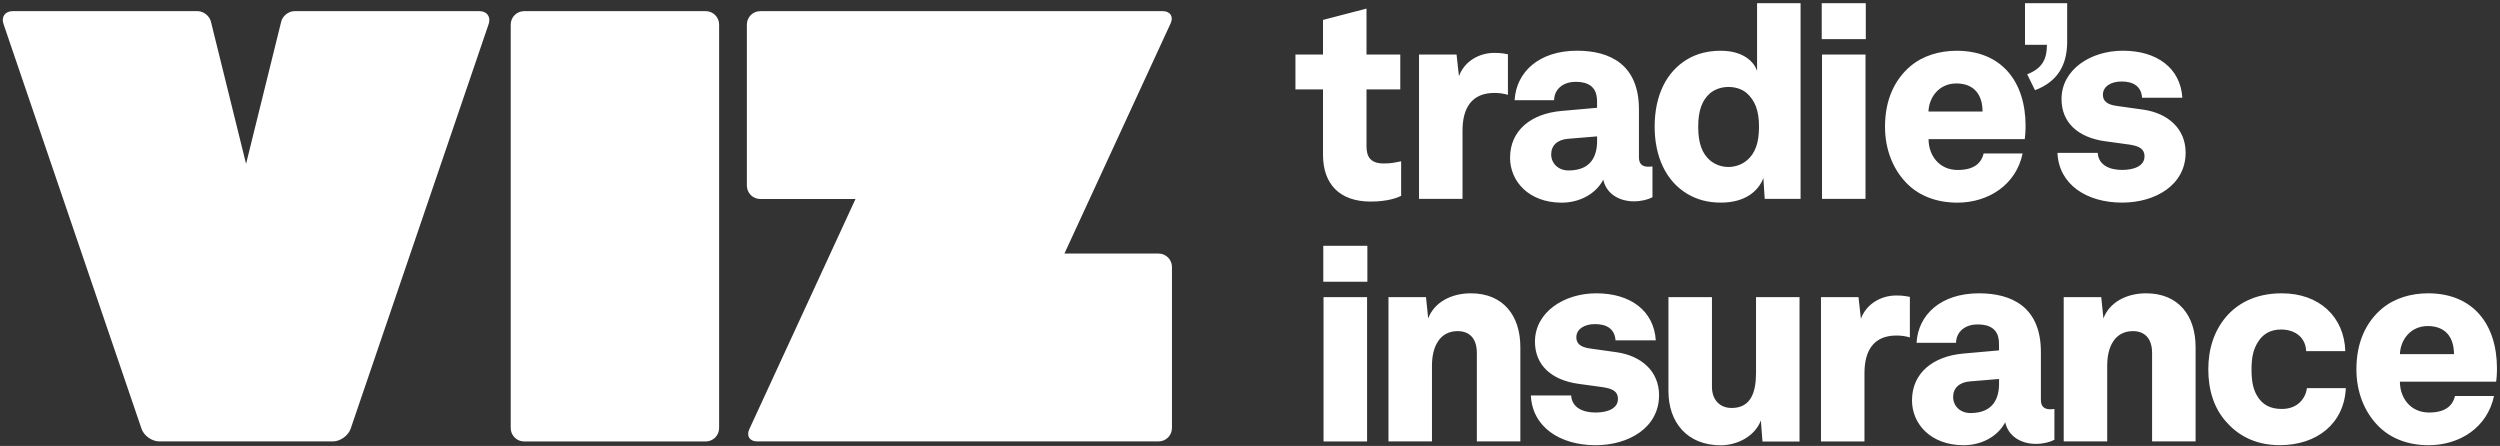 <svg width="527" height="94" viewBox="0 0 527 94" fill="none" xmlns="http://www.w3.org/2000/svg">
<rect x="0" y="0" width="527" height="94" fill="#333333" stroke="none"/>
<path d="M148.76 93.06H110.49C108.92 93.06 107.66 91.79 107.66 90.23V5.18C107.66 3.61 108.93 2.35 110.49 2.35H148.76C150.33 2.35 151.59 3.62 151.59 5.18V90.22C151.592 90.593 151.521 90.962 151.379 91.307C151.238 91.652 151.03 91.966 150.767 92.23C150.504 92.494 150.191 92.703 149.846 92.845C149.502 92.988 149.133 93.061 148.76 93.06ZM244.22 53.45H224.38L246.77 4.92C247.42 3.5 246.68 2.35 245.12 2.35H160.27C158.7 2.35 157.44 3.62 157.44 5.18V39.12C157.44 40.69 158.71 41.95 160.27 41.95H180.34L157.95 90.48C157.3 91.9 158.04 93.05 159.6 93.05H244.22C245.79 93.05 247.05 91.78 247.05 90.22V56.28C247.05 54.71 245.78 53.45 244.22 53.45ZM101.09 2.35H62.09C60.84 2.35 59.58 3.34 59.28 4.55L51.87 34.54L44.46 4.55C44.16 3.34 42.9 2.35 41.65 2.35H2.65C1.09 2.35 0.23 3.56 0.73 5.03L29.83 90.37C30.33 91.85 32.02 93.05 33.58 93.05H70.17C71.73 93.05 73.42 91.84 73.92 90.37L103.02 5.03C103.51 3.55 102.65 2.35 101.09 2.35ZM278.89 32.63V18.84H273.08V11.49H278.89V4.2L288.06 1.81V11.5H295.18V18.85H288.06V30.81C288.06 33.03 288.86 34.46 291.71 34.46C293.25 34.46 293.88 34.29 295.36 34V41.29C294.68 41.63 292.63 42.49 288.92 42.49C282.37 42.49 278.89 38.78 278.89 32.63ZM299.12 11.49H307.04L307.55 16.05C308.75 12.8 311.94 11.15 314.96 11.15C316.5 11.15 317.24 11.32 317.87 11.44V19.99C316.9 19.7 315.99 19.59 315.02 19.59C310.23 19.59 308.3 22.78 308.3 27.51V41.92H299.13V11.49H299.12ZM318.32 33.26C318.32 27.39 322.88 23.97 329.03 23.4L336.66 22.72V21.35C336.66 19.36 335.92 17.25 332.16 17.25C329.48 17.25 327.66 18.79 327.6 21.12H319.28C319.62 15.19 324.41 10.69 332.44 10.69C339.39 10.69 345.49 13.6 345.49 23.05V33.2C345.49 34.68 346.34 35.14 347.43 35.14C347.71 35.14 347.94 35.14 348.34 35.08V41.58C347.37 42.09 345.95 42.44 344.41 42.44C341.33 42.44 338.6 40.84 337.97 37.88C336.32 41.01 332.84 42.72 329.2 42.72C322.2 42.71 318.32 38.16 318.32 33.26ZM336.67 29.72V28.75L330.52 29.26C328.3 29.43 326.99 30.68 326.99 32.51C326.99 34.56 328.59 35.93 330.64 35.93C335.42 35.94 336.67 32.86 336.67 29.72ZM355.64 40.84C351.08 38.1 348.8 32.86 348.8 26.71C348.8 19.99 351.36 15.09 355.64 12.52C357.63 11.32 360.03 10.7 362.7 10.7C367.66 10.7 369.77 13.15 370.39 14.92V0.67H379.56V41.92H372L371.72 37.53C370.69 40.26 367.9 42.71 362.77 42.71C359.86 42.71 357.64 42.03 355.64 40.84ZM368.29 33.77C369.94 32.35 370.8 30.24 370.8 26.71C370.8 23.18 369.89 21.18 368.29 19.7C367.49 18.96 366.12 18.33 364.36 18.33C362.65 18.33 361.28 18.96 360.43 19.7C358.84 21.12 357.98 23.23 357.98 26.71C357.98 30.24 358.83 32.35 360.43 33.77C361.29 34.51 362.65 35.2 364.36 35.2C366.13 35.19 367.5 34.45 368.29 33.77ZM393.31 0.67V8.25H384.02V0.67H393.31ZM393.25 11.49V41.92H384.08V11.49H393.25ZM402.03 38.73C399.07 35.77 397.36 31.55 397.36 26.71C397.36 20.9 399.47 16.74 402.66 14C405.34 11.72 408.87 10.7 412.46 10.7C421.98 10.7 426.99 17.25 426.99 26.54C426.99 27.79 426.88 28.99 426.82 29.33H406.54C406.54 32.69 408.71 35.83 412.69 35.83C416.62 35.83 417.76 33.95 418.16 32.35H426.37C425 38.9 419.25 42.72 412.58 42.72C408.24 42.71 404.59 41.29 402.03 38.73ZM417.92 23.51C417.92 19.86 416.04 17.59 412.39 17.59C408.8 17.59 406.64 20.44 406.52 23.51H417.92ZM431.49 9.44H426.87V0.67H435.76V8.76C435.76 13.72 433.76 17.19 428.98 19.02L427.33 15.66C430.57 14.4 431.49 12.4 431.49 9.44ZM433.71 32.23H442.2C442.37 34.85 444.76 35.82 447.33 35.82C450.01 35.82 452.06 34.91 452.06 32.97C452.06 31.26 450.75 30.75 448.76 30.46L443.8 29.78C437.93 28.98 434.57 25.74 434.57 20.89C434.57 14.68 440.67 10.69 447.5 10.69C454.68 10.69 459.64 14.34 460.04 20.6H451.55C451.38 18.04 449.5 17.18 447.22 17.18C444.94 17.18 443.29 18.26 443.29 19.97C443.29 21.22 444.09 22.02 446.08 22.31L451.78 23.11C456.97 23.85 460.73 27.1 460.73 32.17C460.73 39.01 454.35 42.71 447.34 42.71C439.8 42.71 433.99 38.84 433.71 32.23ZM288.24 51.81V59.39H278.95V51.81H288.24ZM288.18 62.63V93.06H279V62.63H288.18ZM292.68 62.63H300.6L301.06 67.13C302.31 63.77 305.85 61.83 310.06 61.83C316.9 61.83 320.49 66.56 320.49 73.17V93.05H311.32V74.42C311.32 71.29 309.72 69.8 307.27 69.8C303.51 69.8 301.86 73.05 301.86 77.04V93.05H292.69V62.63H292.68ZM322.71 83.37H331.2C331.37 85.99 333.76 86.96 336.33 86.96C339.01 86.96 341.06 86.05 341.06 84.11C341.06 82.4 339.75 81.89 337.76 81.6L332.8 80.92C326.93 80.12 323.57 76.88 323.57 72.03C323.57 65.82 329.67 61.83 336.5 61.83C343.68 61.83 348.64 65.48 349.04 71.74H340.55C340.38 69.18 338.5 68.32 336.22 68.32C333.94 68.32 332.29 69.4 332.29 71.11C332.29 72.36 333.09 73.16 335.08 73.45L340.78 74.25C345.97 74.99 349.73 78.24 349.73 83.31C349.73 90.15 343.35 93.85 336.34 93.85C328.81 93.85 323 89.98 322.71 83.37ZM351.71 82.46V62.63H360.88V81.55C360.88 84.29 362.53 86 365.04 86C369.2 86 370.17 82.52 370.17 78.54V62.64H379.34V93.07H371.53L371.19 88.63C369.88 92.1 366.06 93.87 362.7 93.87C355.64 93.85 351.71 89.01 351.71 82.46ZM383.85 62.63H391.77L392.28 67.19C393.48 63.94 396.67 62.29 399.69 62.29C401.23 62.29 401.97 62.46 402.6 62.58V71.13C401.63 70.84 400.72 70.73 399.75 70.73C394.96 70.73 393.03 73.92 393.03 78.65V93.06H383.86V62.63H383.85ZM403.05 84.4C403.05 78.53 407.61 75.11 413.76 74.54L421.39 73.86V72.49C421.39 70.5 420.65 68.39 416.89 68.39C414.21 68.39 412.39 69.93 412.33 72.26H404.01C404.35 66.33 409.14 61.83 417.17 61.83C424.12 61.83 430.22 64.74 430.22 74.19V84.33C430.22 85.81 431.07 86.27 432.16 86.27C432.44 86.27 432.67 86.27 433.07 86.21V92.71C432.1 93.22 430.68 93.57 429.14 93.57C426.06 93.57 423.33 91.97 422.7 89.01C421.05 92.14 417.57 93.85 413.93 93.85C406.93 93.85 403.05 89.3 403.05 84.4ZM421.4 80.86V79.89L415.25 80.4C413.03 80.57 411.72 81.82 411.72 83.65C411.72 85.7 413.32 87.07 415.37 87.07C420.15 87.07 421.4 84 421.4 80.86ZM435.02 62.63H442.94L443.4 67.13C444.65 63.77 448.19 61.83 452.4 61.83C459.24 61.83 462.83 66.56 462.83 73.17V93.05H453.66V74.42C453.66 71.29 452.06 69.8 449.61 69.8C445.85 69.8 444.2 73.05 444.2 77.04V93.05H435.03V62.63H435.02ZM469.21 88.84C466.7 85.99 465.51 82.23 465.51 77.84C465.51 73.51 466.76 69.75 469.21 66.84C471.43 64.22 475.14 61.83 481 61.83C488.92 61.83 494.16 66.79 494.39 74.02H486.13C486.07 71.4 484.08 69.46 480.83 69.46C478.61 69.46 477.07 70.43 476.1 71.91C475.02 73.51 474.62 75.27 474.62 77.84C474.62 80.46 474.96 82.23 476.04 83.82C477.01 85.24 478.49 86.21 481 86.21C484.53 86.21 486.07 83.76 486.3 81.82H494.5C494.16 89.23 488.46 93.84 480.6 93.84C474.96 93.85 471.43 91.4 469.21 88.84ZM501.4 89.86C498.44 86.9 496.73 82.68 496.73 77.84C496.73 72.03 498.84 67.87 502.03 65.13C504.71 62.85 508.24 61.83 511.83 61.83C521.35 61.83 526.36 68.38 526.36 77.67C526.36 78.92 526.25 80.12 526.19 80.46H505.9C505.9 83.82 508.07 86.96 512.05 86.96C515.98 86.96 517.12 85.08 517.52 83.48H525.73C524.36 90.03 518.61 93.85 511.94 93.85C507.61 93.85 503.97 92.43 501.4 89.86ZM517.3 74.65C517.3 71 515.42 68.73 511.77 68.73C508.18 68.73 506.02 71.58 505.9 74.65H517.3Z" fill="white"></path>
</svg>
